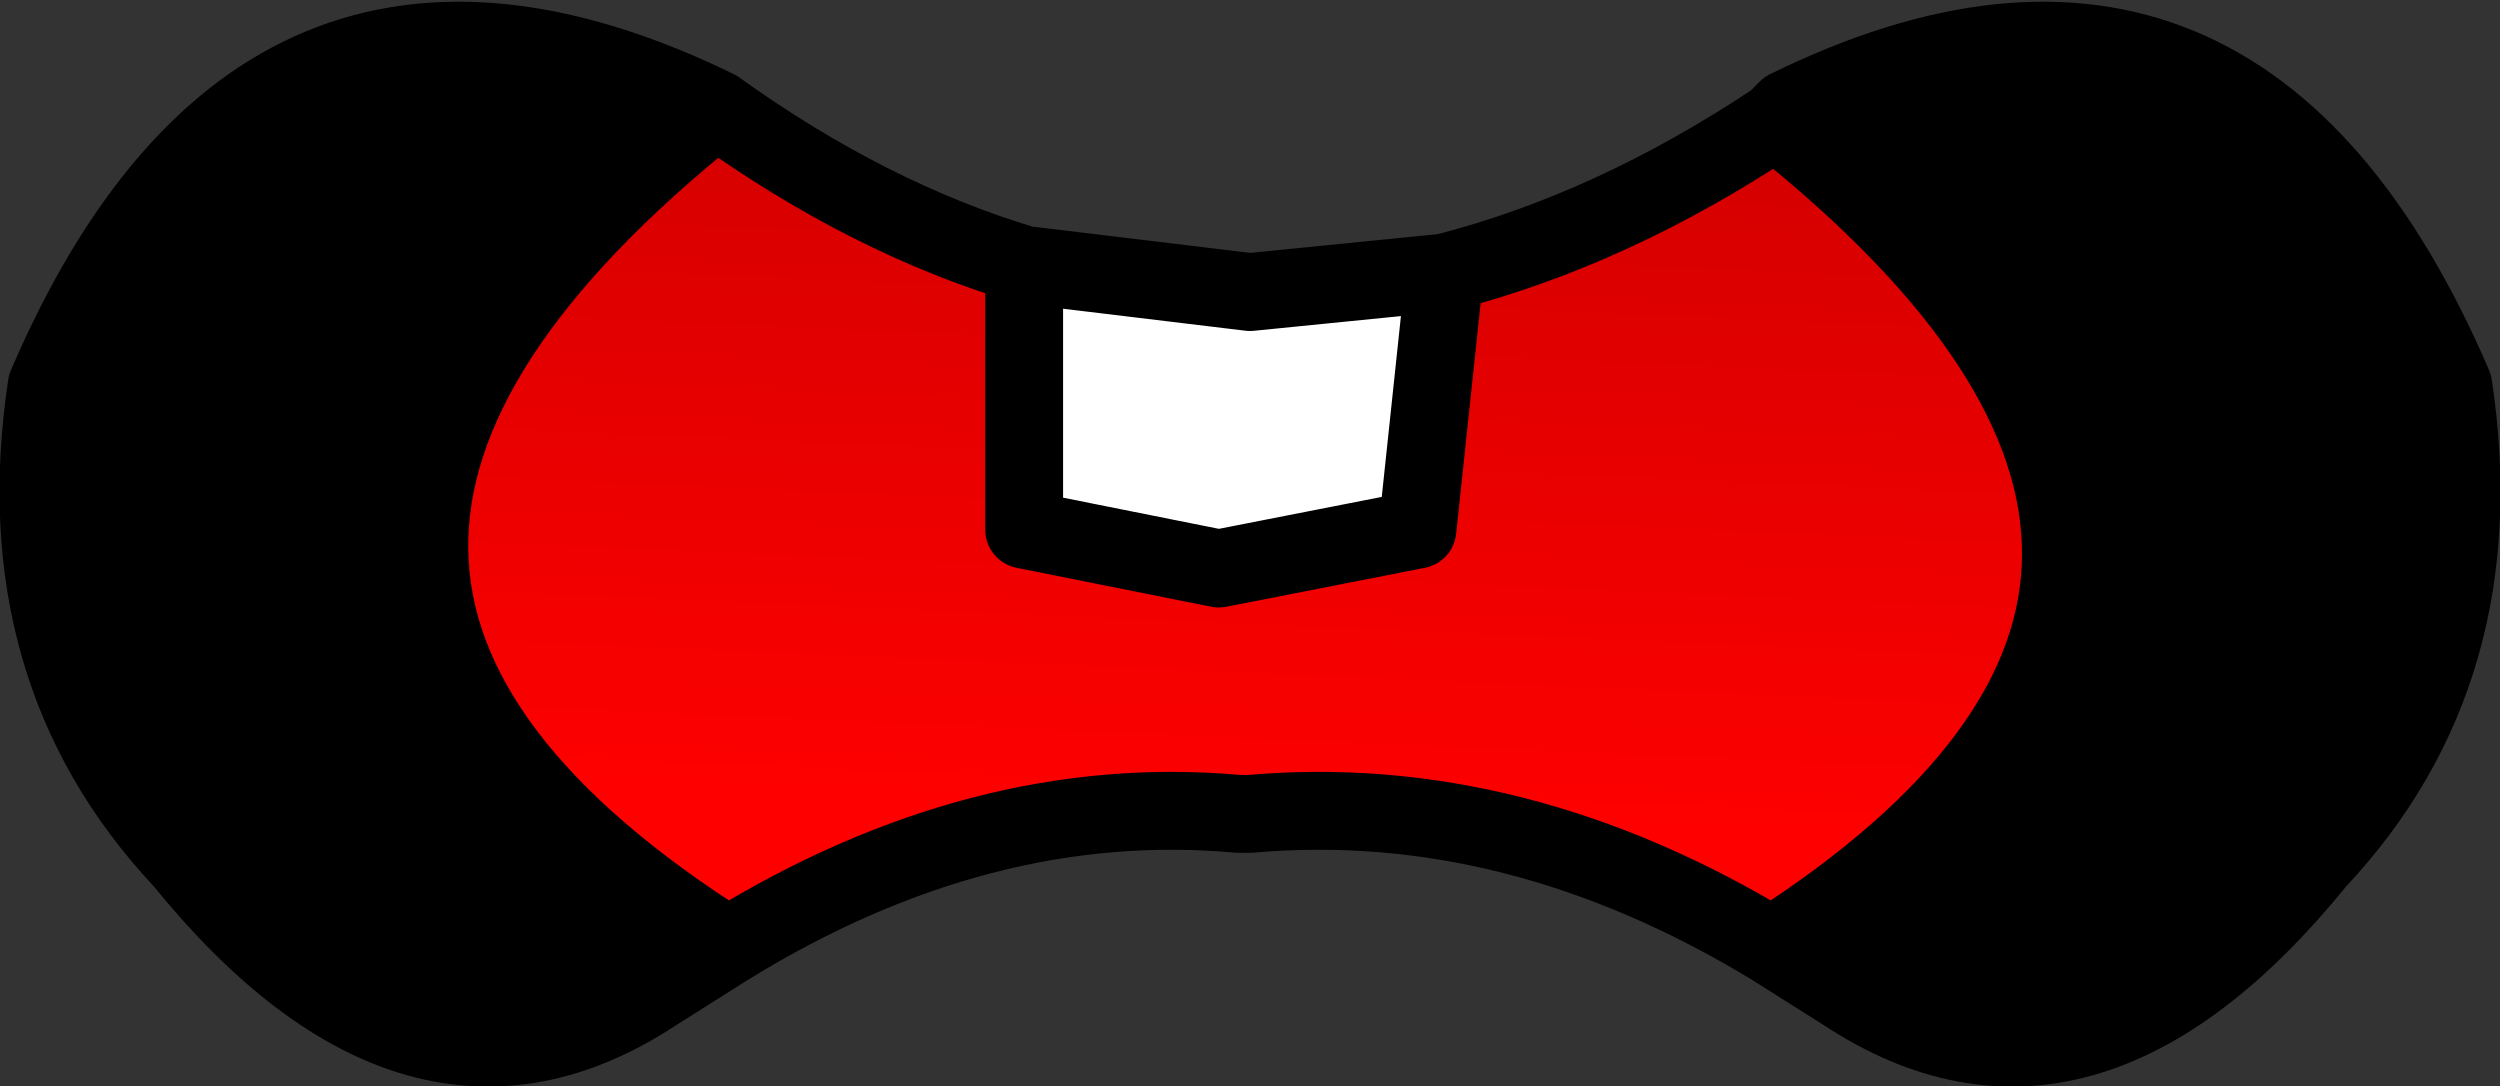 <?xml version="1.0" encoding="UTF-8" standalone="no"?>
<svg xmlns:xlink="http://www.w3.org/1999/xlink" height="13.95px" width="32.1px" xmlns="http://www.w3.org/2000/svg">
  <rect width="100%" height="100%" fill="#333333" stroke="none"/>
  <g transform="matrix(1.0, 0.0, 0.0, 1.0, -8.6, -28.75)">
    <path d="M17.95 40.9 L17.0 41.5 Q13.95 43.5 10.95 39.8 8.65 37.35 9.2 33.7 11.95 27.3 17.8 30.15 10.35 36.1 17.95 40.9 M31.4 30.3 L31.55 30.15 Q37.35 27.3 40.1 33.7 40.65 37.35 38.35 39.8 35.35 43.5 32.3 41.5 L31.35 40.9 Q38.75 36.15 31.4 30.3" fill="#000000" fill-rule="evenodd" stroke="none"/>
    <path d="M17.95 40.9 Q10.35 36.1 17.8 30.15 19.75 31.55 21.75 32.15 L21.75 35.55 24.25 36.05 26.8 35.55 27.15 32.25 Q29.3 31.7 31.4 30.3 38.75 36.15 31.35 40.9 28.05 38.9 24.65 39.2 L24.5 39.2 Q21.2 38.9 17.95 40.9" fill="url(#gradient0)" fill-rule="evenodd" stroke="none"/>
    <path d="M21.75 32.15 L24.65 32.5 27.15 32.25 26.8 35.55 24.25 36.05 21.75 35.55 21.75 32.15" fill="#ffffff" fill-rule="evenodd" stroke="none"/>
    <path d="M17.8 30.15 Q11.95 27.3 9.2 33.7 8.65 37.35 10.95 39.8 13.95 43.5 17.0 41.5 L17.95 40.9 Q10.35 36.1 17.8 30.15 19.75 31.55 21.75 32.15 L24.65 32.5 27.15 32.25 Q29.3 31.7 31.4 30.3 L31.55 30.15 Q37.35 27.3 40.1 33.7 40.65 37.35 38.35 39.8 35.35 43.5 32.3 41.5 L31.35 40.9 Q28.05 38.9 24.65 39.2 L24.5 39.2 Q21.2 38.9 17.95 40.9 M21.75 32.15 L21.75 35.55 24.25 36.05 26.8 35.55 27.15 32.25 M31.4 30.3 Q38.75 36.15 31.35 40.9" fill="none" stroke="#000000" stroke-linecap="round" stroke-linejoin="round" stroke-width="1.0"/>
  </g>
  <defs>
    <linearGradient gradientTransform="matrix(-7.0E-4, 0.013, -0.007, -3.0E-4, 127.25, 33.1)" gradientUnits="userSpaceOnUse" id="gradient0" spreadMethod="pad" x1="-819.2" x2="819.2">
      <stop offset="0.0" stop-color="#990000"/>
      <stop offset="1.0" stop-color="#ff0000"/>
    </linearGradient>
  </defs>
</svg>
